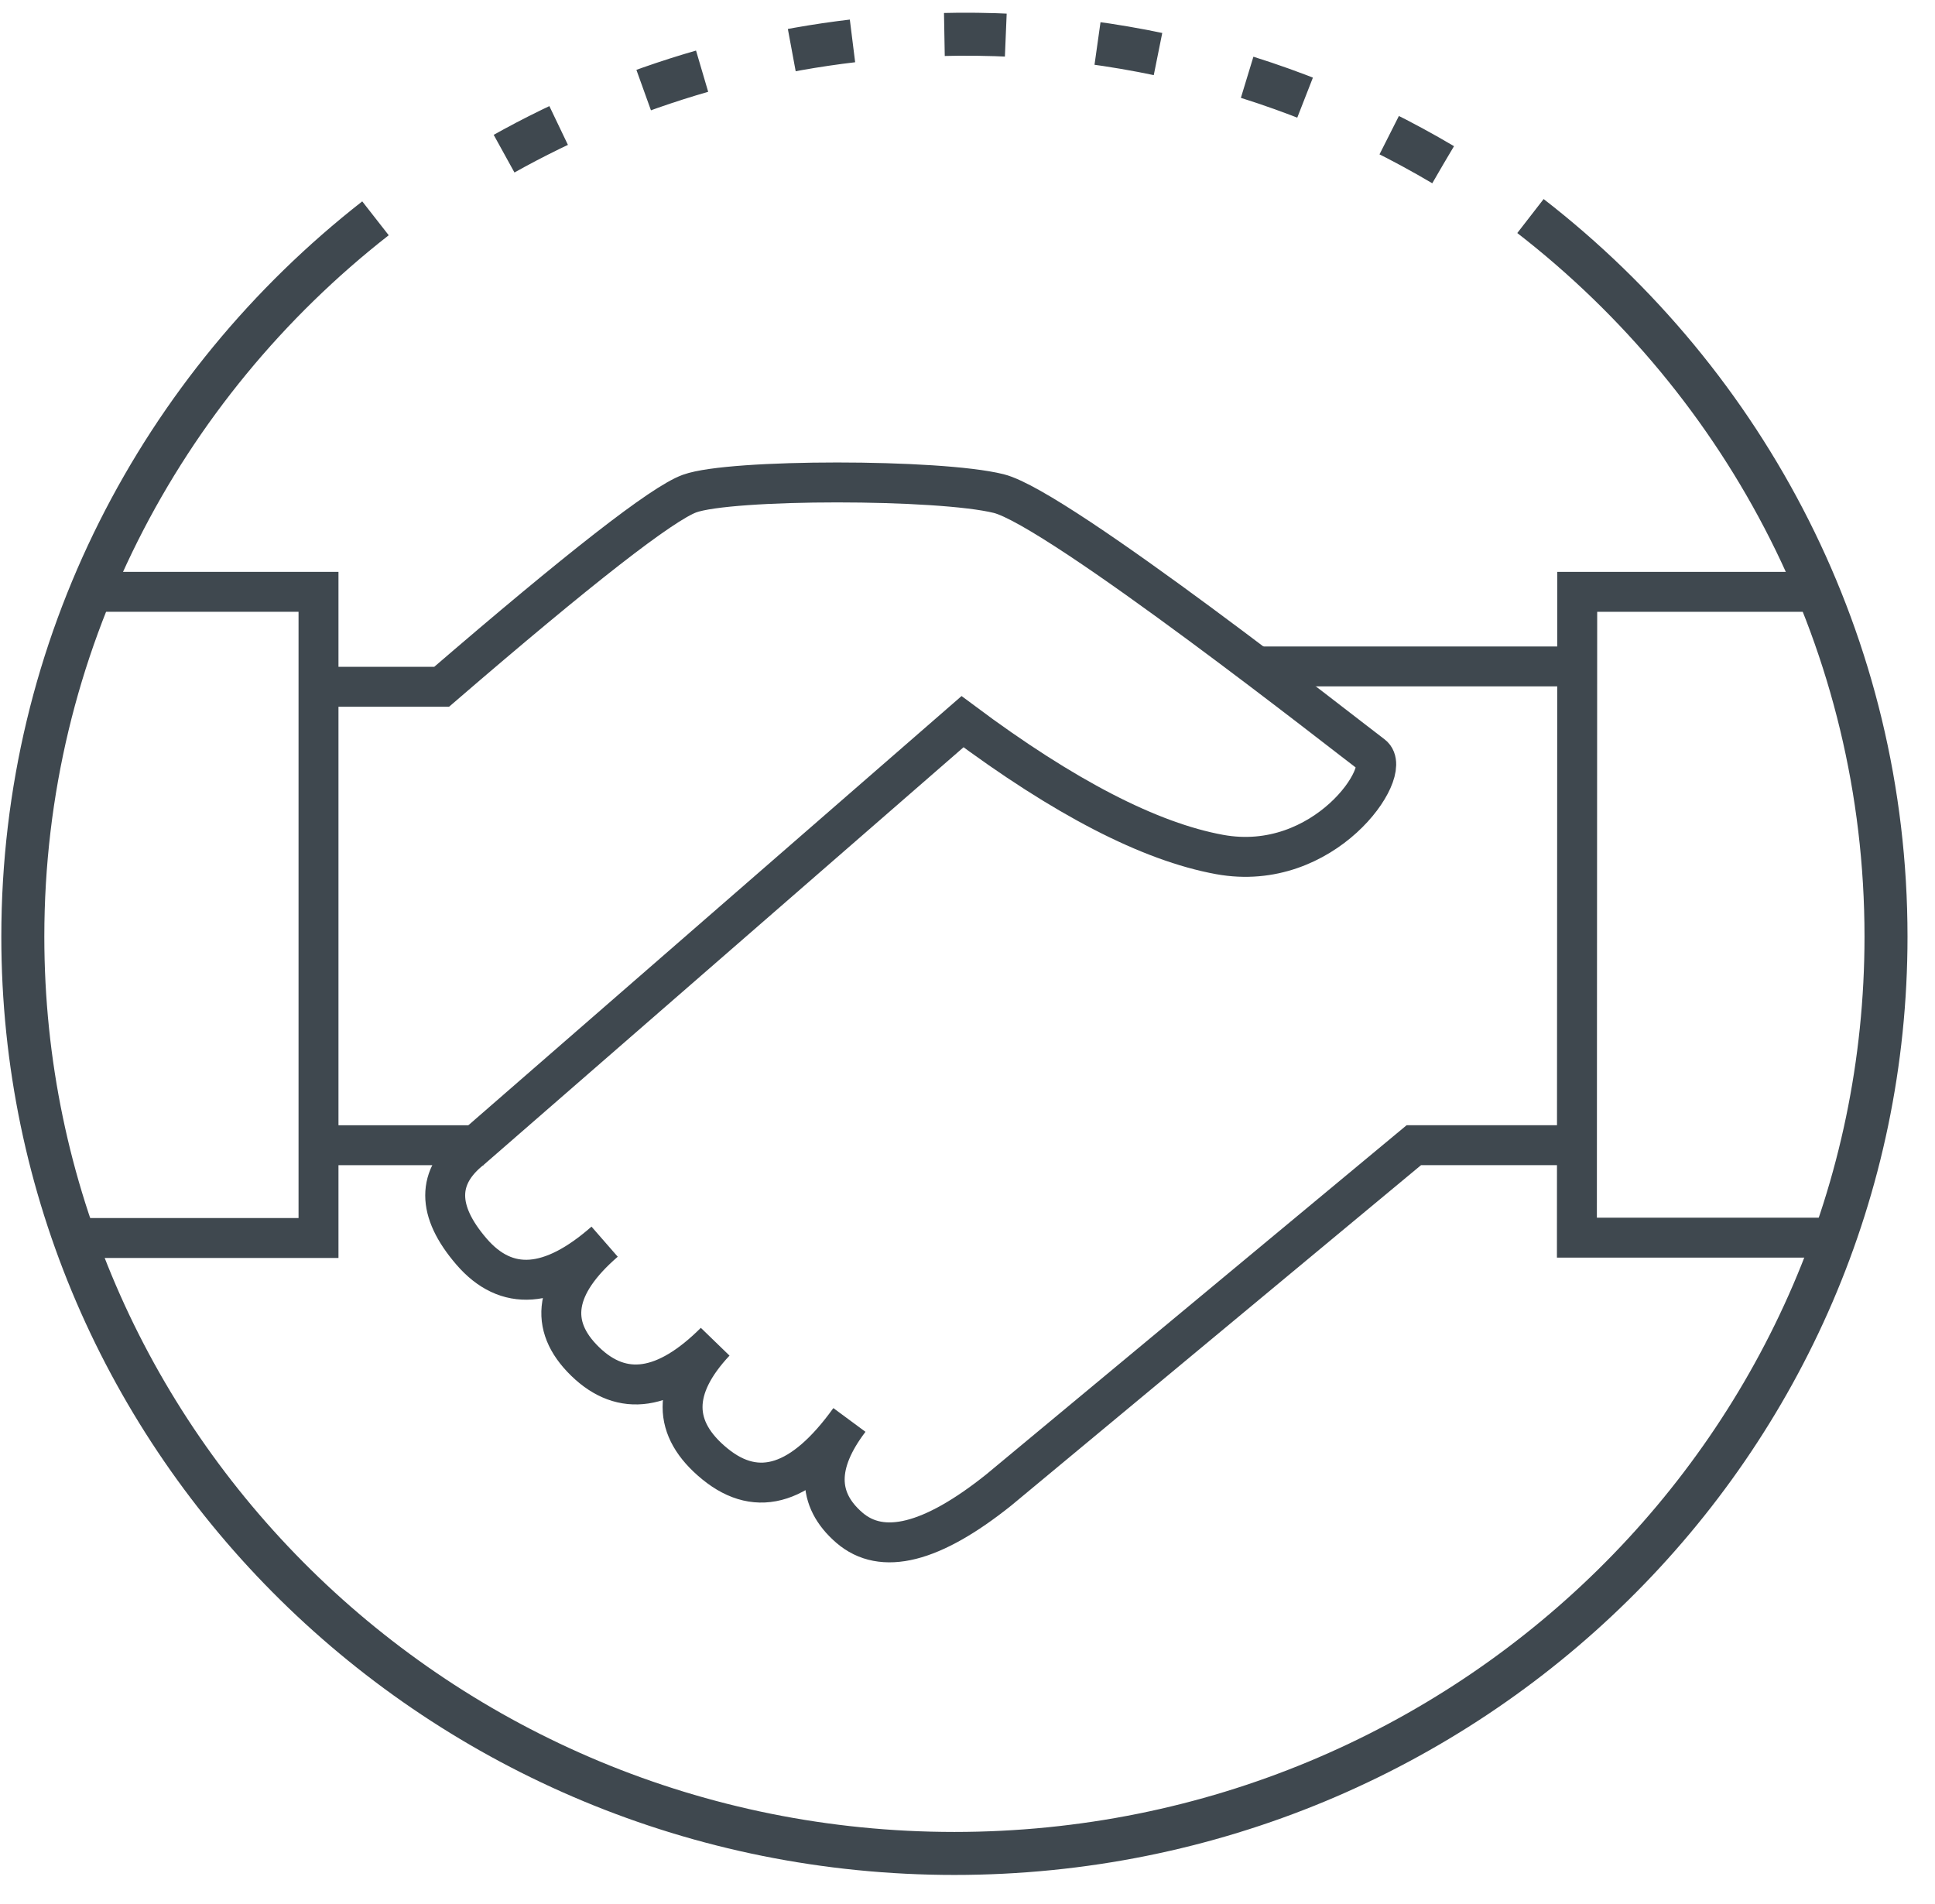 <?xml version="1.0" encoding="UTF-8"?>
<svg width="63px" height="62px" viewBox="0 0 63 62" version="1.1" xmlns="http://www.w3.org/2000/svg" xmlns:xlink="http://www.w3.org/1999/xlink">
    <!-- Generator: Sketch 50.2 (55047) - http://www.bohemiancoding.com/sketch -->
    <title>partners-icon</title>
    <desc>Created with Sketch.</desc>
    <defs></defs>
    <g id="Page-1" stroke="none" stroke-width="1" fill="none" fill-rule="evenodd">
        <g id="Tools-&amp;-Resources@1920" transform="translate(-409, -3181)" stroke="#3F484F">
            <g id="partners-icon" transform="translate(409, 3180)">
                <g id="Group-5-Copy" transform="translate(2.5, 16.51)" stroke-width="1.3">
                    <path d="M8.119,6.851 L11.879,6.851 C16.37,2.98 19.061,0.883 19.952,0.56 C21.289,0.077 28.072,0.077 30.016,0.56 C31.96,1.044 41.493,8.564 42.183,9.077 C42.873,9.59 40.621,12.934 37.21,12.312 C34.935,11.897 32.145,10.455 28.838,7.987 L12.849,21.902 C11.71,22.802 11.71,23.914 12.849,25.238 C13.988,26.562 15.433,26.456 17.184,24.919 C15.548,26.337 15.337,27.636 16.549,28.816 C17.761,29.996 19.171,29.785 20.777,28.183 C19.372,29.684 19.372,31.008 20.777,32.154 C22.182,33.301 23.64,32.825 25.151,30.728 C24.084,32.138 24.084,33.304 25.151,34.228 C26.217,35.151 27.839,34.743 30.016,33.003 L43.532,21.776 L48.893,21.776" id="Path-67"></path>
                    <path d="M48.726,6.188 C48.726,6.188 45.243,6.188 38.275,6.188" id="Path-79"></path>
                    <polyline id="Path-80" points="56.616 3.759 48.852 3.759 48.841 24.787 57.19 24.787"></polyline>
                    <polyline id="Path-80" transform="translate(3.935, 14.278) scale(-1, 1) translate(-3.935, -14.278) " points="7.267 3.759 0 3.759 0 24.798 7.869 24.798"></polyline>
                    <path d="M7.702,21.777 L13.246,21.777" id="Path-81"></path>
                </g>
                <path d="M12.225,8.108 C5.229,13.576 0.743,22.02 0.743,31.496 C0.743,47.981 14.322,61.346 31.074,61.346 C47.825,61.346 61.405,47.981 61.405,31.496 C61.405,21.978 56.879,13.5 49.829,8.034" id="Oval-29" stroke-width="1.4"></path>
                <path d="M15.139,2.048 C20.145,5.636 26.31,7.753 32.977,7.753 C37.954,7.753 42.652,6.573 46.796,4.482" id="Oval-29" stroke-width="1.4" stroke-dasharray="2,3" transform="translate(30.967, 4.9) rotate(175) translate(-30.967, -4.9) "></path>
            </g>
        </g>
    </g>
</svg>